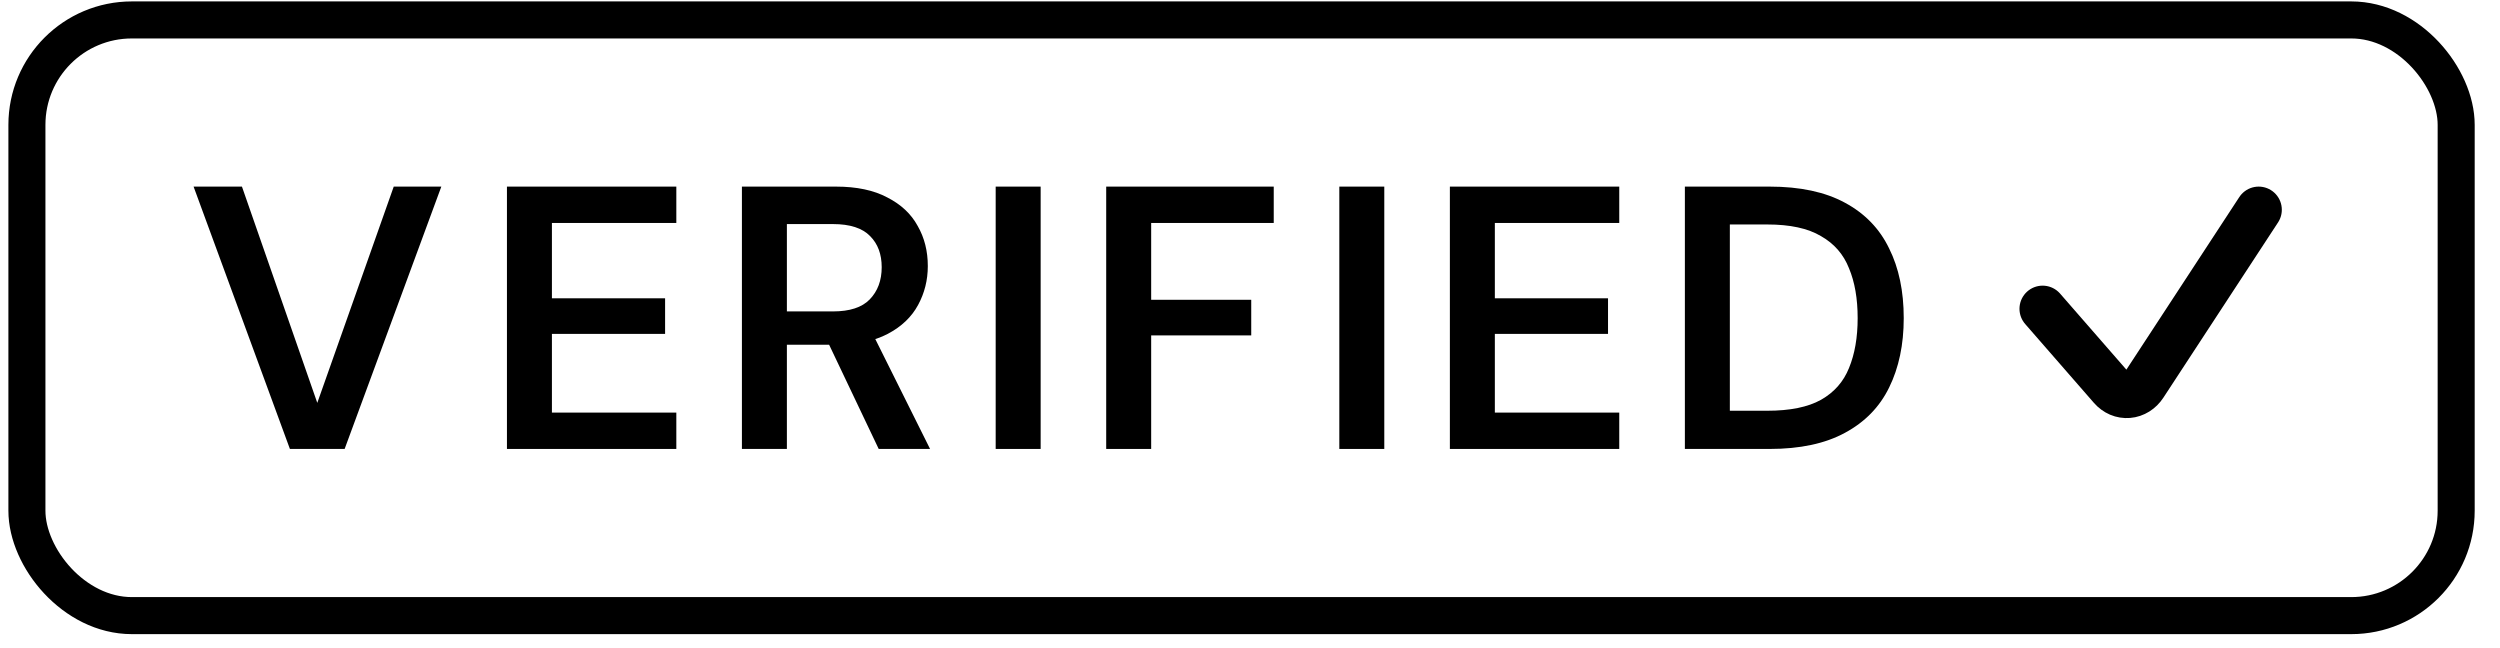 <svg width="81" height="21" viewBox="0 0 81 21" fill="none" xmlns="http://www.w3.org/2000/svg">
<rect x="0.872" y="0.646" width="78.708" height="19.3" rx="3.4" stroke="#864B28" style="stroke:#864B28;stroke:color(display-p3 0.527 0.294 0.159);stroke-opacity:1;" stroke-width="1.2"/>
<path d="M54.59 14.546V6.046H57.334C58.322 6.046 59.135 6.22 59.775 6.568C60.422 6.916 60.9 7.41 61.208 8.05C61.523 8.681 61.681 9.434 61.681 10.308C61.681 11.166 61.523 11.915 61.208 12.555C60.9 13.186 60.422 13.676 59.775 14.024C59.135 14.372 58.322 14.546 57.334 14.546H54.59ZM56.047 13.308H57.261C57.998 13.308 58.577 13.19 58.998 12.955C59.427 12.713 59.73 12.368 59.908 11.923C60.095 11.47 60.188 10.932 60.188 10.308C60.188 9.677 60.095 9.139 59.908 8.693C59.73 8.24 59.427 7.892 58.998 7.649C58.577 7.398 57.998 7.273 57.261 7.273H56.047V13.308Z" fill="#864B28" style="fill:#864B28;fill:color(display-p3 0.527 0.294 0.159);fill-opacity:1;"/>
<path d="M46.976 14.546V6.046H52.464V7.224H48.433V9.665H52.1V10.818H48.433V13.368H52.464V14.546H46.976Z" fill="#864B28" style="fill:#864B28;fill:color(display-p3 0.527 0.294 0.159);fill-opacity:1;"/>
<path d="M43.394 14.546V6.046H44.851V14.546H43.394Z" fill="#864B28" style="fill:#864B28;fill:color(display-p3 0.527 0.294 0.159);fill-opacity:1;"/>
<path d="M35.841 14.546V6.046H41.269V7.224H37.298V9.713H40.54V10.867H37.298V14.546H35.841Z" fill="#864B28" style="fill:#864B28;fill:color(display-p3 0.527 0.294 0.159);fill-opacity:1;"/>
<path d="M32.26 14.546V6.046H33.717V14.546H32.26Z" fill="#864B28" style="fill:#864B28;fill:color(display-p3 0.527 0.294 0.159);fill-opacity:1;"/>
<path d="M24.038 14.546V6.046H27.086C27.758 6.046 28.312 6.164 28.75 6.398C29.195 6.625 29.523 6.933 29.733 7.321C29.952 7.702 30.061 8.135 30.061 8.62C30.061 9.074 29.956 9.495 29.745 9.883C29.535 10.272 29.207 10.584 28.762 10.818C28.316 11.053 27.746 11.17 27.049 11.17H25.495V14.546H24.038ZM28.47 14.546L26.685 10.794H28.264L30.134 14.546H28.47ZM25.495 10.09H26.989C27.531 10.09 27.928 9.96 28.179 9.701C28.438 9.434 28.567 9.086 28.567 8.657C28.567 8.236 28.442 7.9 28.191 7.649C27.94 7.39 27.539 7.26 26.989 7.26H25.495V10.09Z" fill="#864B28" style="fill:#864B28;fill:color(display-p3 0.527 0.294 0.159);fill-opacity:1;"/>
<path d="M16.425 14.546V6.046H21.913V7.224H17.882V9.665H21.549V10.818H17.882V13.368H21.913V14.546H16.425Z" fill="#864B28" style="fill:#864B28;fill:color(display-p3 0.527 0.294 0.159);fill-opacity:1;"/>
<path d="M9.393 14.546L6.272 6.046H7.839L10.28 13.053L12.757 6.046H14.299L11.166 14.546H9.393Z" fill="#864B28" style="fill:#864B28;fill:color(display-p3 0.527 0.294 0.159);fill-opacity:1;"/>
<path d="M73.181 6.796L69.465 12.475C69.405 12.567 69.328 12.643 69.24 12.698C69.152 12.753 69.055 12.786 68.955 12.794C68.855 12.802 68.754 12.786 68.66 12.746C68.567 12.706 68.481 12.643 68.41 12.562L66.181 10.005" stroke="#864B28" style="stroke:#864B28;stroke:color(display-p3 0.527 0.294 0.159);stroke-opacity:1;" stroke-width="1.5" stroke-linecap="round" stroke-linejoin="round"/>
</svg>
